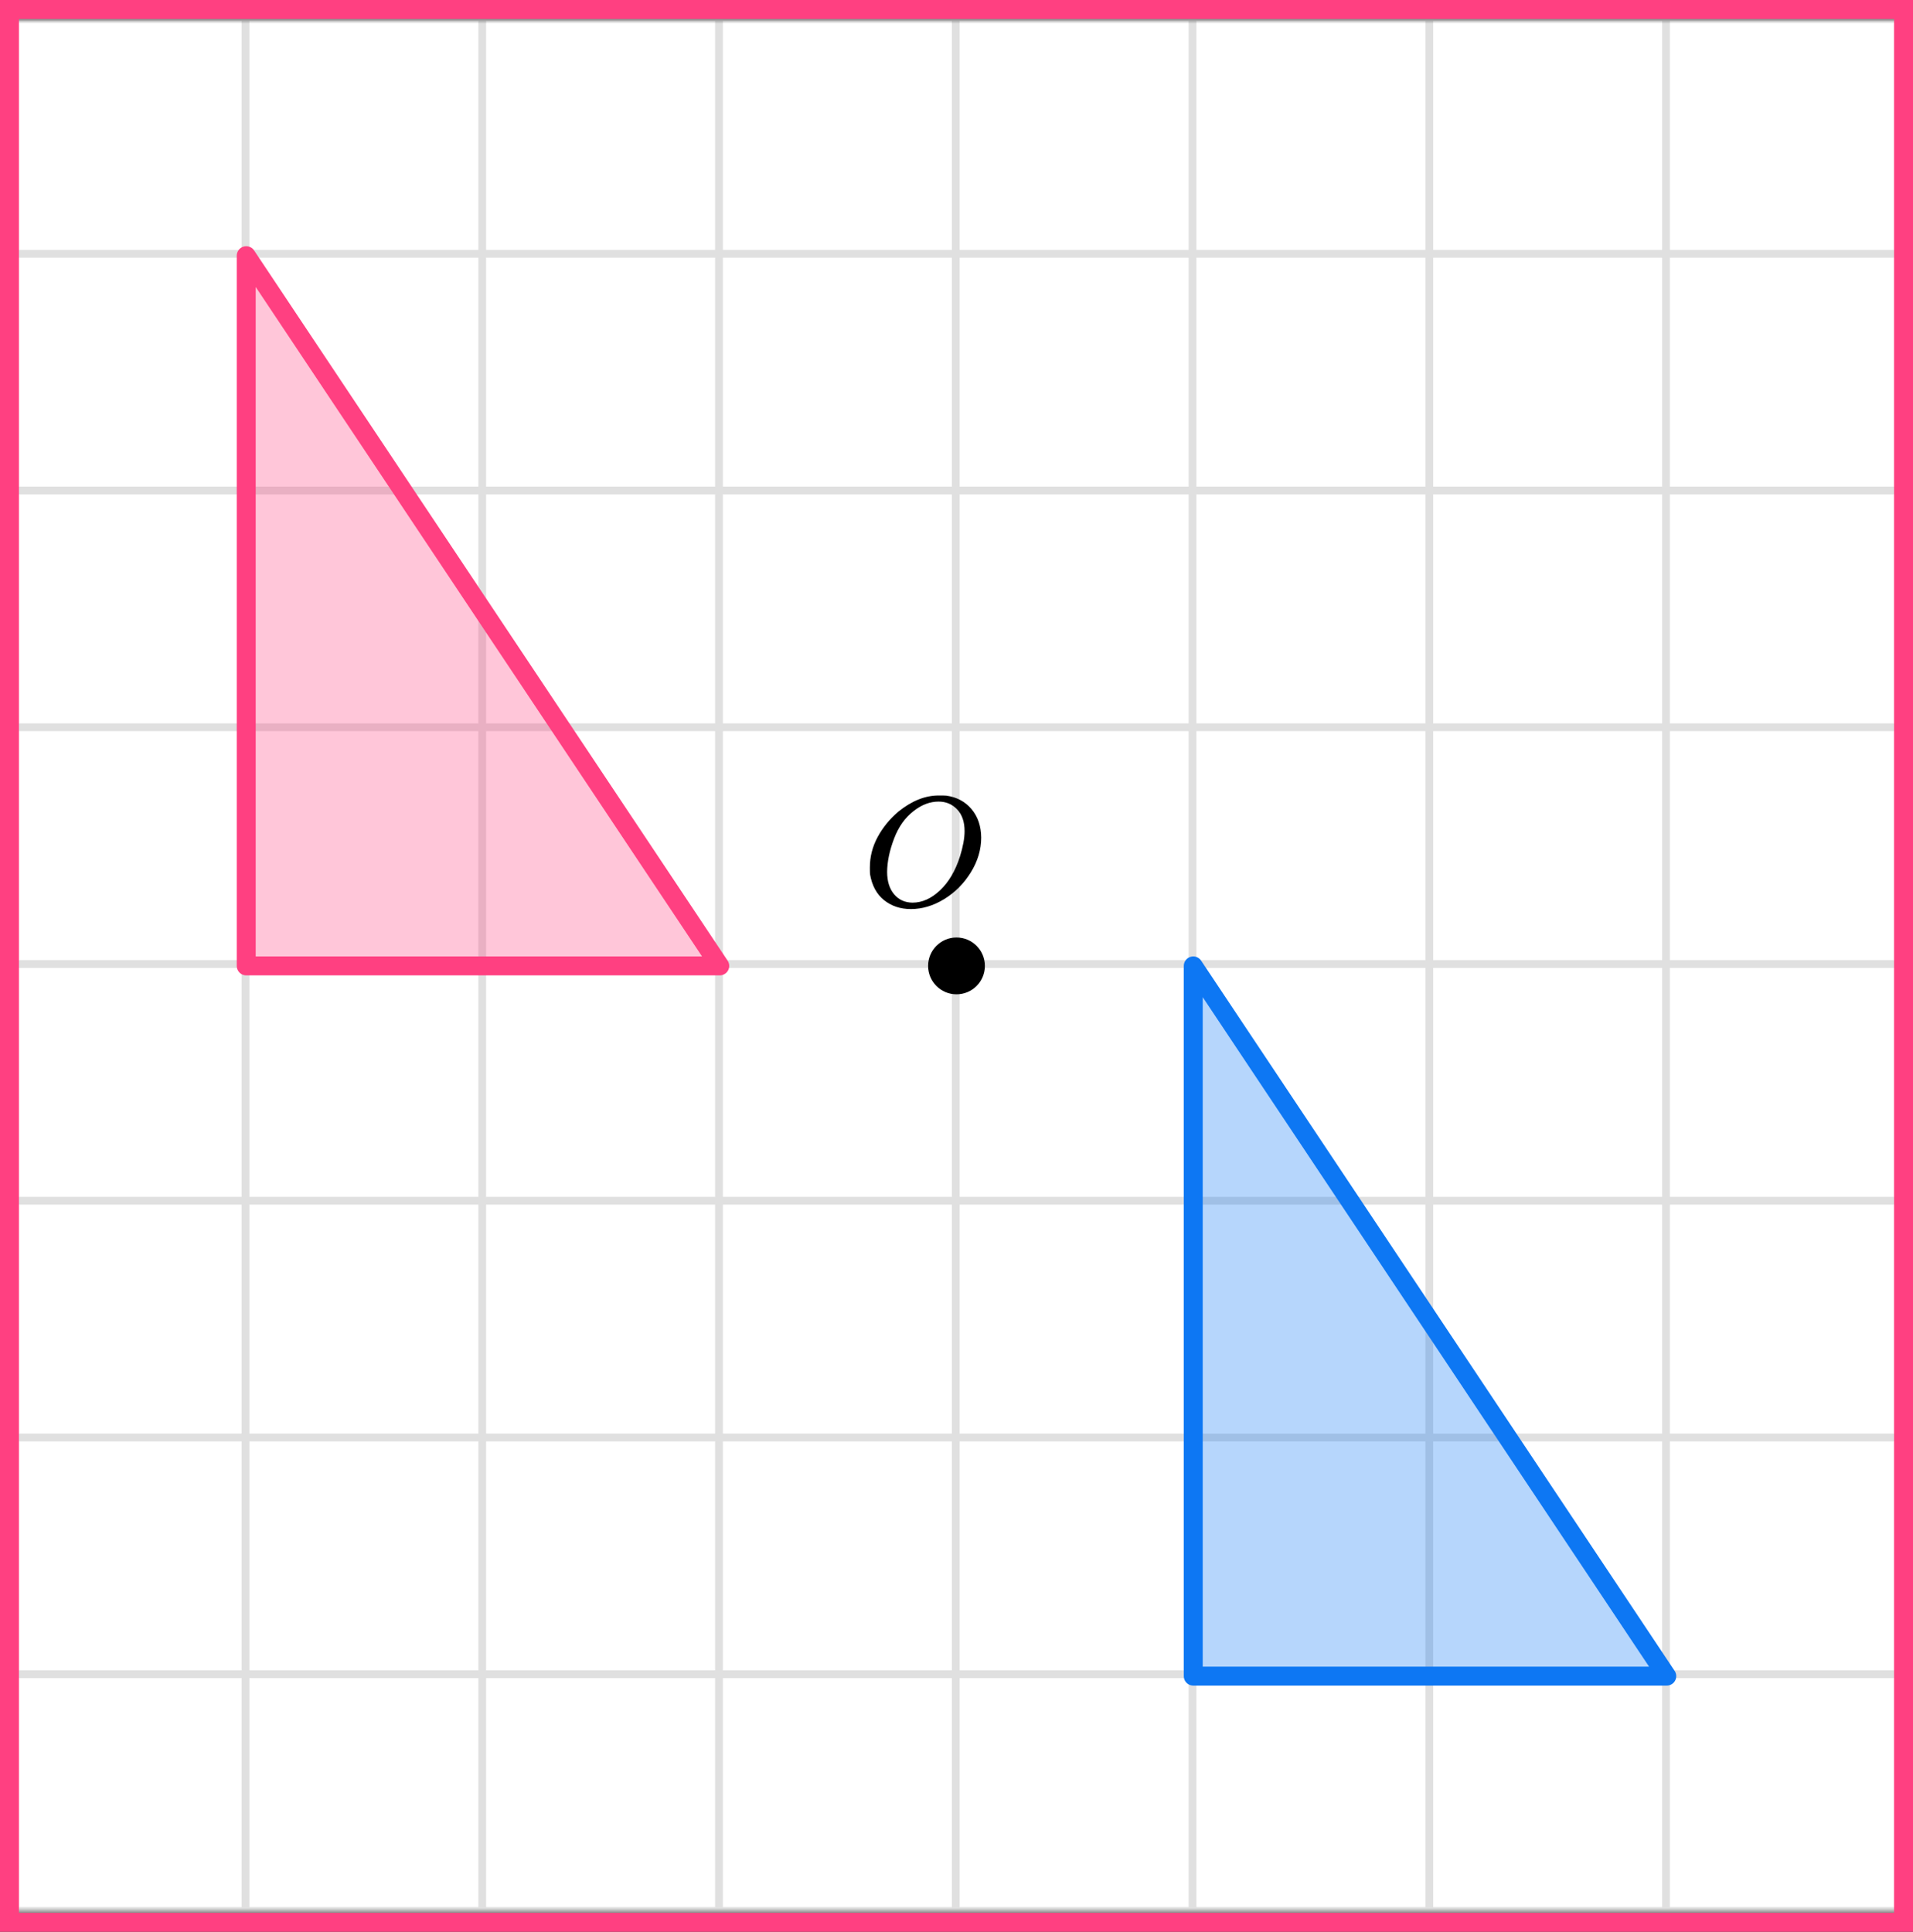 <?xml version="1.0" encoding="UTF-8"?> <svg xmlns="http://www.w3.org/2000/svg" width="202" height="204" viewBox="0 0 202 204" fill="none"><rect x="0" y="0" width="202" height="204" fill="#333333" stroke="none"/><mask id="mask0_2007:28238" style="mask-type:alpha" maskUnits="userSpaceOnUse" x="0" y="2" width="202" height="200"><rect y="2" width="202" height="200" fill="#C4C4C4"></rect></mask><g mask="url(#mask0_2007:28238)"><mask id="mask1_2007:28238" style="mask-type:alpha" maskUnits="userSpaceOnUse" x="-72" y="-232" width="500" height="494"><rect x="-72" y="-232" width="500" height="493.421" fill="white"></rect></mask><g mask="url(#mask1_2007:28238)"><rect x="-72" y="-232" width="501.645" height="493.421" fill="white"></rect><line x1="0.921" y1="268.418" x2="0.921" y2="-225.003" stroke="#E0E0E0" stroke-width="0.822"></line><line x1="25.921" y1="268.418" x2="25.921" y2="-225.003" stroke="#E0E0E0" stroke-width="0.822"></line><line x1="50.922" y1="268.418" x2="50.922" y2="-225.003" stroke="#E0E0E0" stroke-width="0.82"></line><line x1="75.921" y1="268.418" x2="75.921" y2="-225.003" stroke="#E0E0E0" stroke-width="0.822"></line><line x1="100.921" y1="268.418" x2="100.921" y2="-225.003" stroke="#E0E0E0" stroke-width="0.822"></line><line x1="125.921" y1="268.418" x2="125.921" y2="-225.003" stroke="#E0E0E0" stroke-width="0.822"></line><line x1="150.922" y1="268.418" x2="150.922" y2="-225.003" stroke="#E0E0E0" stroke-width="0.82"></line><line x1="175.921" y1="268.418" x2="175.921" y2="-225.003" stroke="#E0E0E0" stroke-width="0.822"></line><line x1="200.921" y1="268.418" x2="200.921" y2="-225.003" stroke="#E0E0E0" stroke-width="0.822"></line><line x1="431.289" y1="201.8" x2="-81.869" y2="201.8" stroke="#E0E0E0" stroke-width="0.822"></line><line x1="431.289" y1="176.799" x2="-81.869" y2="176.799" stroke="#E0E0E0" stroke-width="0.82"></line><line x1="431.289" y1="151.8" x2="-81.869" y2="151.8" stroke="#E0E0E0" stroke-width="0.822"></line><line x1="431.289" y1="126.8" x2="-81.869" y2="126.8" stroke="#E0E0E0" stroke-width="0.822"></line><line x1="431.289" y1="101.8" x2="-81.869" y2="101.8" stroke="#E0E0E0" stroke-width="0.822"></line><line x1="431.289" y1="76.799" x2="-81.869" y2="76.799" stroke="#E0E0E0" stroke-width="0.82"></line><line x1="431.289" y1="51.8" x2="-81.869" y2="51.8" stroke="#E0E0E0" stroke-width="0.822"></line><line x1="431.289" y1="26.8" x2="-81.869" y2="26.8" stroke="#E0E0E0" stroke-width="0.822"></line><line x1="431.289" y1="1.8" x2="-81.869" y2="1.8" stroke="#E0E0E0" stroke-width="0.822"></line></g><path d="M26 102V27L76 102H26Z" fill="#FF4081" fill-opacity="0.3" stroke="#FF4081" stroke-width="2" stroke-linejoin="round"></path><path d="M126 177V102L176 177H126Z" fill="#0D77F3" fill-opacity="0.3" stroke="#0D77F3" stroke-width="2" stroke-linejoin="round"></path></g><circle cx="101" cy="102" r="3" fill="black"></circle><path d="M103.608 88.448C103.608 89.714 103.244 90.937 102.517 92.115C101.79 93.294 100.853 94.236 99.706 94.941C98.559 95.646 97.383 95.998 96.179 95.998C95.077 95.998 94.135 95.684 93.351 95.056C92.567 94.428 92.073 93.514 91.869 92.314C91.857 92.225 91.852 91.989 91.852 91.603C91.852 90.48 92.124 89.411 92.669 88.398C93.215 87.385 93.947 86.487 94.867 85.705C96.276 84.57 97.69 84.003 99.11 84.003C99.541 84.003 99.814 84.009 99.928 84.02C101.029 84.174 101.915 84.647 102.586 85.441C103.256 86.234 103.596 87.236 103.608 88.448ZM101.853 87.77C101.853 86.79 101.592 86.024 101.069 85.474C100.547 84.923 99.894 84.647 99.11 84.647C98.201 84.647 97.326 84.978 96.486 85.639C95.577 86.333 94.884 87.308 94.407 88.563C93.93 89.819 93.686 90.986 93.675 92.066C93.675 93.057 93.919 93.845 94.407 94.428C94.896 95.012 95.543 95.31 96.35 95.321C97.372 95.321 98.343 94.886 99.263 94.015C100.183 93.145 100.882 91.961 101.359 90.463C101.688 89.417 101.853 88.519 101.853 87.77Z" fill="black"></path><rect x="1" y="1" width="200" height="202" stroke="#FF4081" stroke-width="2"></rect></svg> 